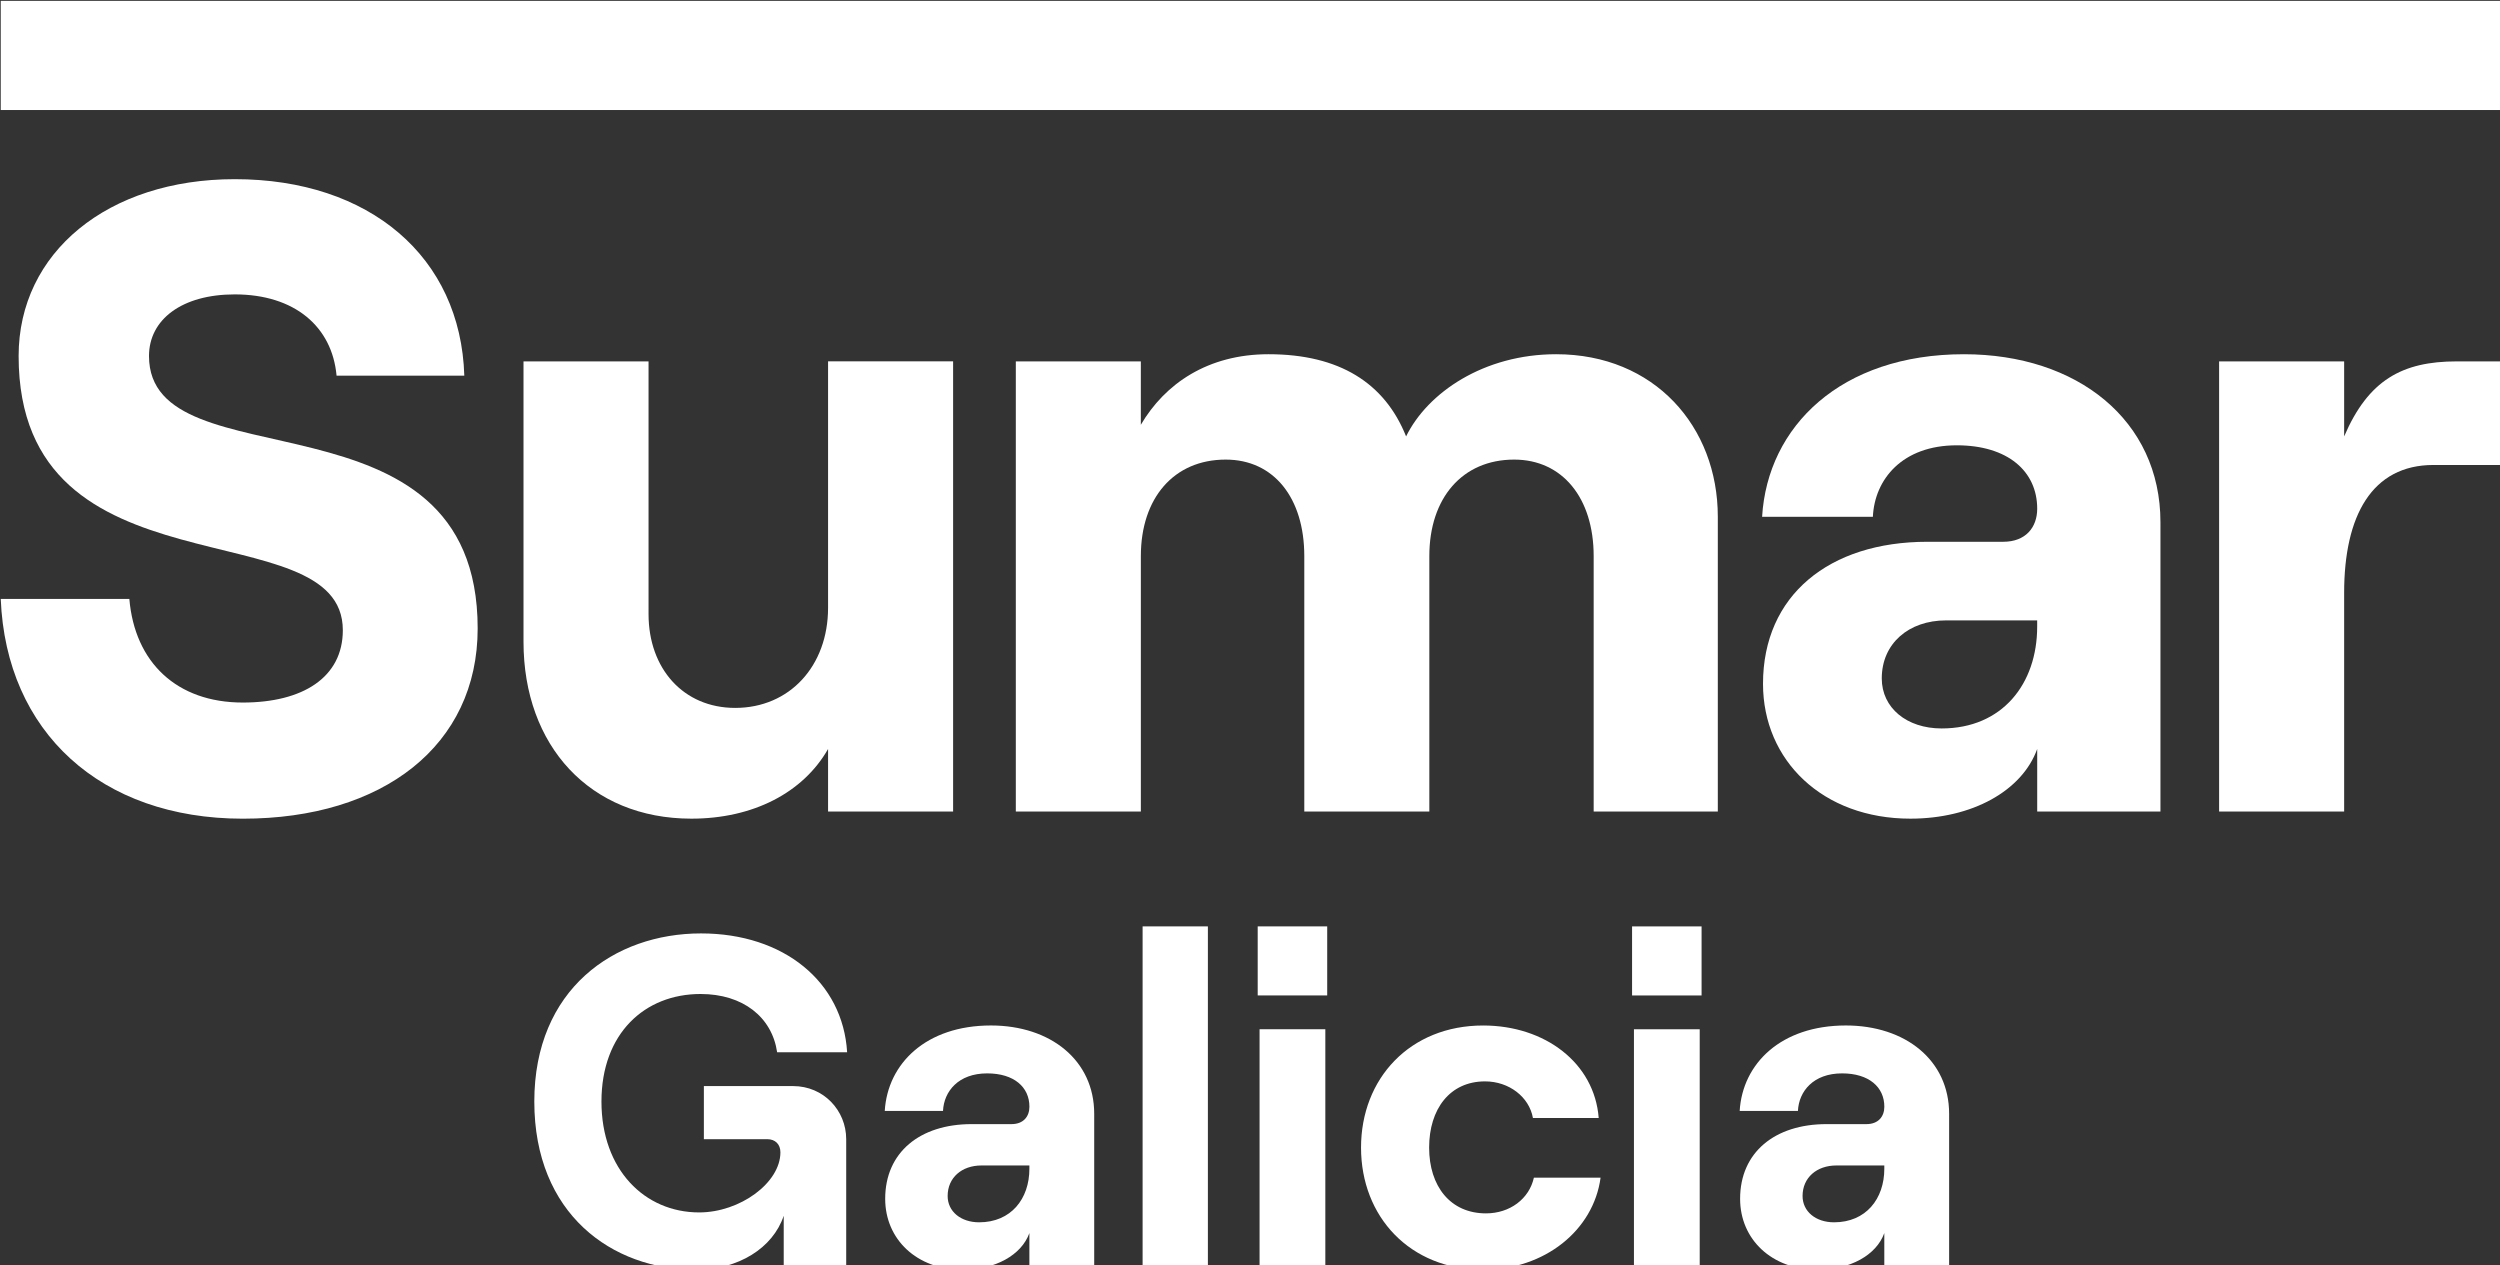 <?xml version="1.0" encoding="UTF-8"?> <svg xmlns="http://www.w3.org/2000/svg" xmlns:svg="http://www.w3.org/2000/svg" viewBox="0 0 154 77.951" version="1.1" width="154" height="77.951"><rect x="0" y="0" width="154" height="77.951" fill="#333333" stroke="none"/><g id="g11" transform="matrix(0.158,0,0,0.158,-16.792,-19.296)"><path fill="#ffffff" d="m 106.57,355.64 h 50.14 c 2.09,24.72 18.46,40.39 44.23,40.39 23.33,0 39,-9.75 39,-28.21 0,-47.71 -126.4,-11.14 -126.4,-106.9 0,-40.39 34.82,-68.94 84.27,-68.94 52.58,0 88.1,30.29 89.49,76.61 h -49.8 c -1.74,-19.15 -16.37,-31.69 -39.7,-31.69 -20.54,0 -33.43,9.75 -33.43,24.03 0,50.84 128.14,9.75 128.14,106.21 0,45.62 -36.91,74.17 -91.58,74.17 -55.36,-0.01 -92.27,-33.78 -94.36,-85.67" id="path1"></path><path fill="#ffffff" d="m 477.87,438.52 h -48.75 v -24.38 c -9.75,17.06 -29.25,27.16 -53.28,27.16 -39.7,0 -65.46,-28.55 -65.46,-68.95 V 263.02 h 48.75 v 98.54 c 0,21.24 13.58,36.56 33.78,36.56 21.24,0 36.21,-16.37 36.21,-39 v -96.11 h 48.75 z" id="path2"></path><path fill="#ffffff" d="m 502.31,263.02 h 48.75 v 24.72 c 9.4,-16.02 26.12,-27.51 49.79,-27.51 27.51,0 45.27,11.14 53.63,32.04 8.36,-17.06 30.29,-32.04 58.5,-32.04 38.3,0 63.03,28.21 63.03,63.37 v 114.91 h -48.4 v -99.59 c 0,-22.63 -12.19,-37.61 -30.99,-37.61 -20.2,0 -33.08,14.97 -33.08,37.61 v 99.59 h -48.75 v -99.59 c 0,-22.63 -11.84,-37.61 -30.64,-37.61 -20.2,0 -33.08,14.97 -33.08,37.61 v 99.59 H 502.32 V 263.02 Z" id="path3"></path><path fill="#ffffff" d="m 948.58,325.7 v 112.82 h -48.05 v -24.38 c -5.92,16.37 -25.42,27.16 -49.45,27.16 -34.12,0 -57.45,-22.63 -57.45,-52.58 0,-34.48 25.77,-55.37 64.07,-55.37 h 29.6 c 8.7,0 13.23,-5.57 13.23,-12.89 0,-14.62 -11.49,-24.72 -31.34,-24.72 -21.24,0 -32.04,13.23 -32.73,27.86 h -43.18 c 2.09,-35.17 30.64,-63.37 78.7,-63.37 44.21,0 76.6,25.77 76.6,65.47 m -48.06,40.74 V 364 H 865 c -14.62,0 -25.07,9.05 -25.07,22.63 0,11.49 9.75,19.5 23.33,19.5 23.68,0 37.26,-17.41 37.26,-39.69" id="path4"></path><path fill="#ffffff" d="m 1055.02,303.41 c -24.03,0 -34.82,19.85 -34.82,49.8 v 85.31 h -48.75 v -175.5 h 48.75 v 29.25 c 9.4,-21.94 22.63,-29.25 43.87,-29.25 h 19.85 v 40.39 z" id="path5"></path><rect x="106.57" y="122.46" fill="#ffffff" width="977.35" height="42.56" id="rect5"></rect><path fill="#ffffff" d="m 314.59,551.6 c 0,-43.77 31.13,-65.56 65.01,-65.56 32.23,0 55.3,18.86 56.95,46.33 h -27.29 c -2.01,-13.74 -13.37,-22.71 -29.85,-22.71 -21.79,0 -38.64,15.38 -38.64,41.94 0,26.55 16.85,43.22 38.09,43.22 15.93,0 31.68,-11.54 31.68,-23.44 0,-3.11 -2.01,-5.12 -5.13,-5.12 H 380.7 v -20.7 h 34.79 c 11.9,0 20.7,9.52 20.7,20.7 v 49.44 h -24.36 v -19.59 c -4.21,12.63 -17.76,21.06 -34.25,21.06 -32.78,-0.01 -62.99,-21.8 -62.99,-65.57" id="path6"></path><path fill="#ffffff" d="m 532.88,556.37 v 59.33 h -25.27 v -12.82 c -3.11,8.61 -13.37,14.28 -26,14.28 -17.95,0 -30.22,-11.9 -30.22,-27.65 0,-18.13 13.55,-29.12 33.7,-29.12 h 15.57 c 4.58,0 6.96,-2.93 6.96,-6.78 0,-7.69 -6.04,-13 -16.48,-13 -11.17,0 -16.85,6.96 -17.21,14.65 h -22.71 c 1.1,-18.49 16.12,-33.33 41.39,-33.33 23.24,0.01 40.27,13.56 40.27,34.44 m -25.27,21.42 v -1.28 h -18.68 c -7.69,0 -13.19,4.76 -13.19,11.9 0,6.04 5.13,10.26 12.27,10.26 12.46,0 19.6,-9.16 19.6,-20.88" id="path7"></path><rect x="551.75" y="483.3" fill="#ffffff" width="25.45" height="132.4" id="rect7"></rect><path fill="#ffffff" d="m 623.72,510.22 h -27.1 V 483.3 h 27.1 z m -26.37,13.18 h 25.64 v 92.3 h -25.64 z" id="path8"></path><path fill="#ffffff" d="m 636.91,569.55 c 0,-26.92 19.05,-47.61 47.61,-47.61 24.17,0 43.4,14.65 45.05,36.07 h -25.64 c -1.47,-8.24 -9.34,-14.28 -18.68,-14.28 -13.73,0 -21.79,10.8 -21.79,25.82 0,15.02 8.24,25.64 22.16,25.64 9.34,0 16.85,-5.67 18.68,-13.92 h 26 c -2.75,20.51 -21.79,35.89 -45.78,35.89 -28.57,0 -47.61,-20.69 -47.61,-47.61" id="path9"></path><path fill="#ffffff" d="m 769.68,510.22 h -27.1 V 483.3 h 27.1 z m -26.37,13.18 h 25.64 v 92.3 h -25.64 z" id="path10"></path><path fill="#ffffff" d="m 866.19,556.37 v 59.33 h -25.27 v -12.82 c -3.11,8.61 -13.37,14.28 -26,14.28 -17.95,0 -30.22,-11.9 -30.22,-27.65 0,-18.13 13.55,-29.12 33.7,-29.12 h 15.57 c 4.58,0 6.96,-2.93 6.96,-6.78 0,-7.69 -6.04,-13 -16.48,-13 -11.17,0 -16.85,6.96 -17.21,14.65 h -22.71 c 1.1,-18.49 16.12,-33.33 41.39,-33.33 23.24,0.01 40.27,13.56 40.27,34.44 m -25.27,21.42 v -1.28 h -18.68 c -7.69,0 -13.19,4.76 -13.19,11.9 0,6.04 5.13,10.26 12.27,10.26 12.45,0 19.6,-9.16 19.6,-20.88" id="path11"></path></g></svg> 